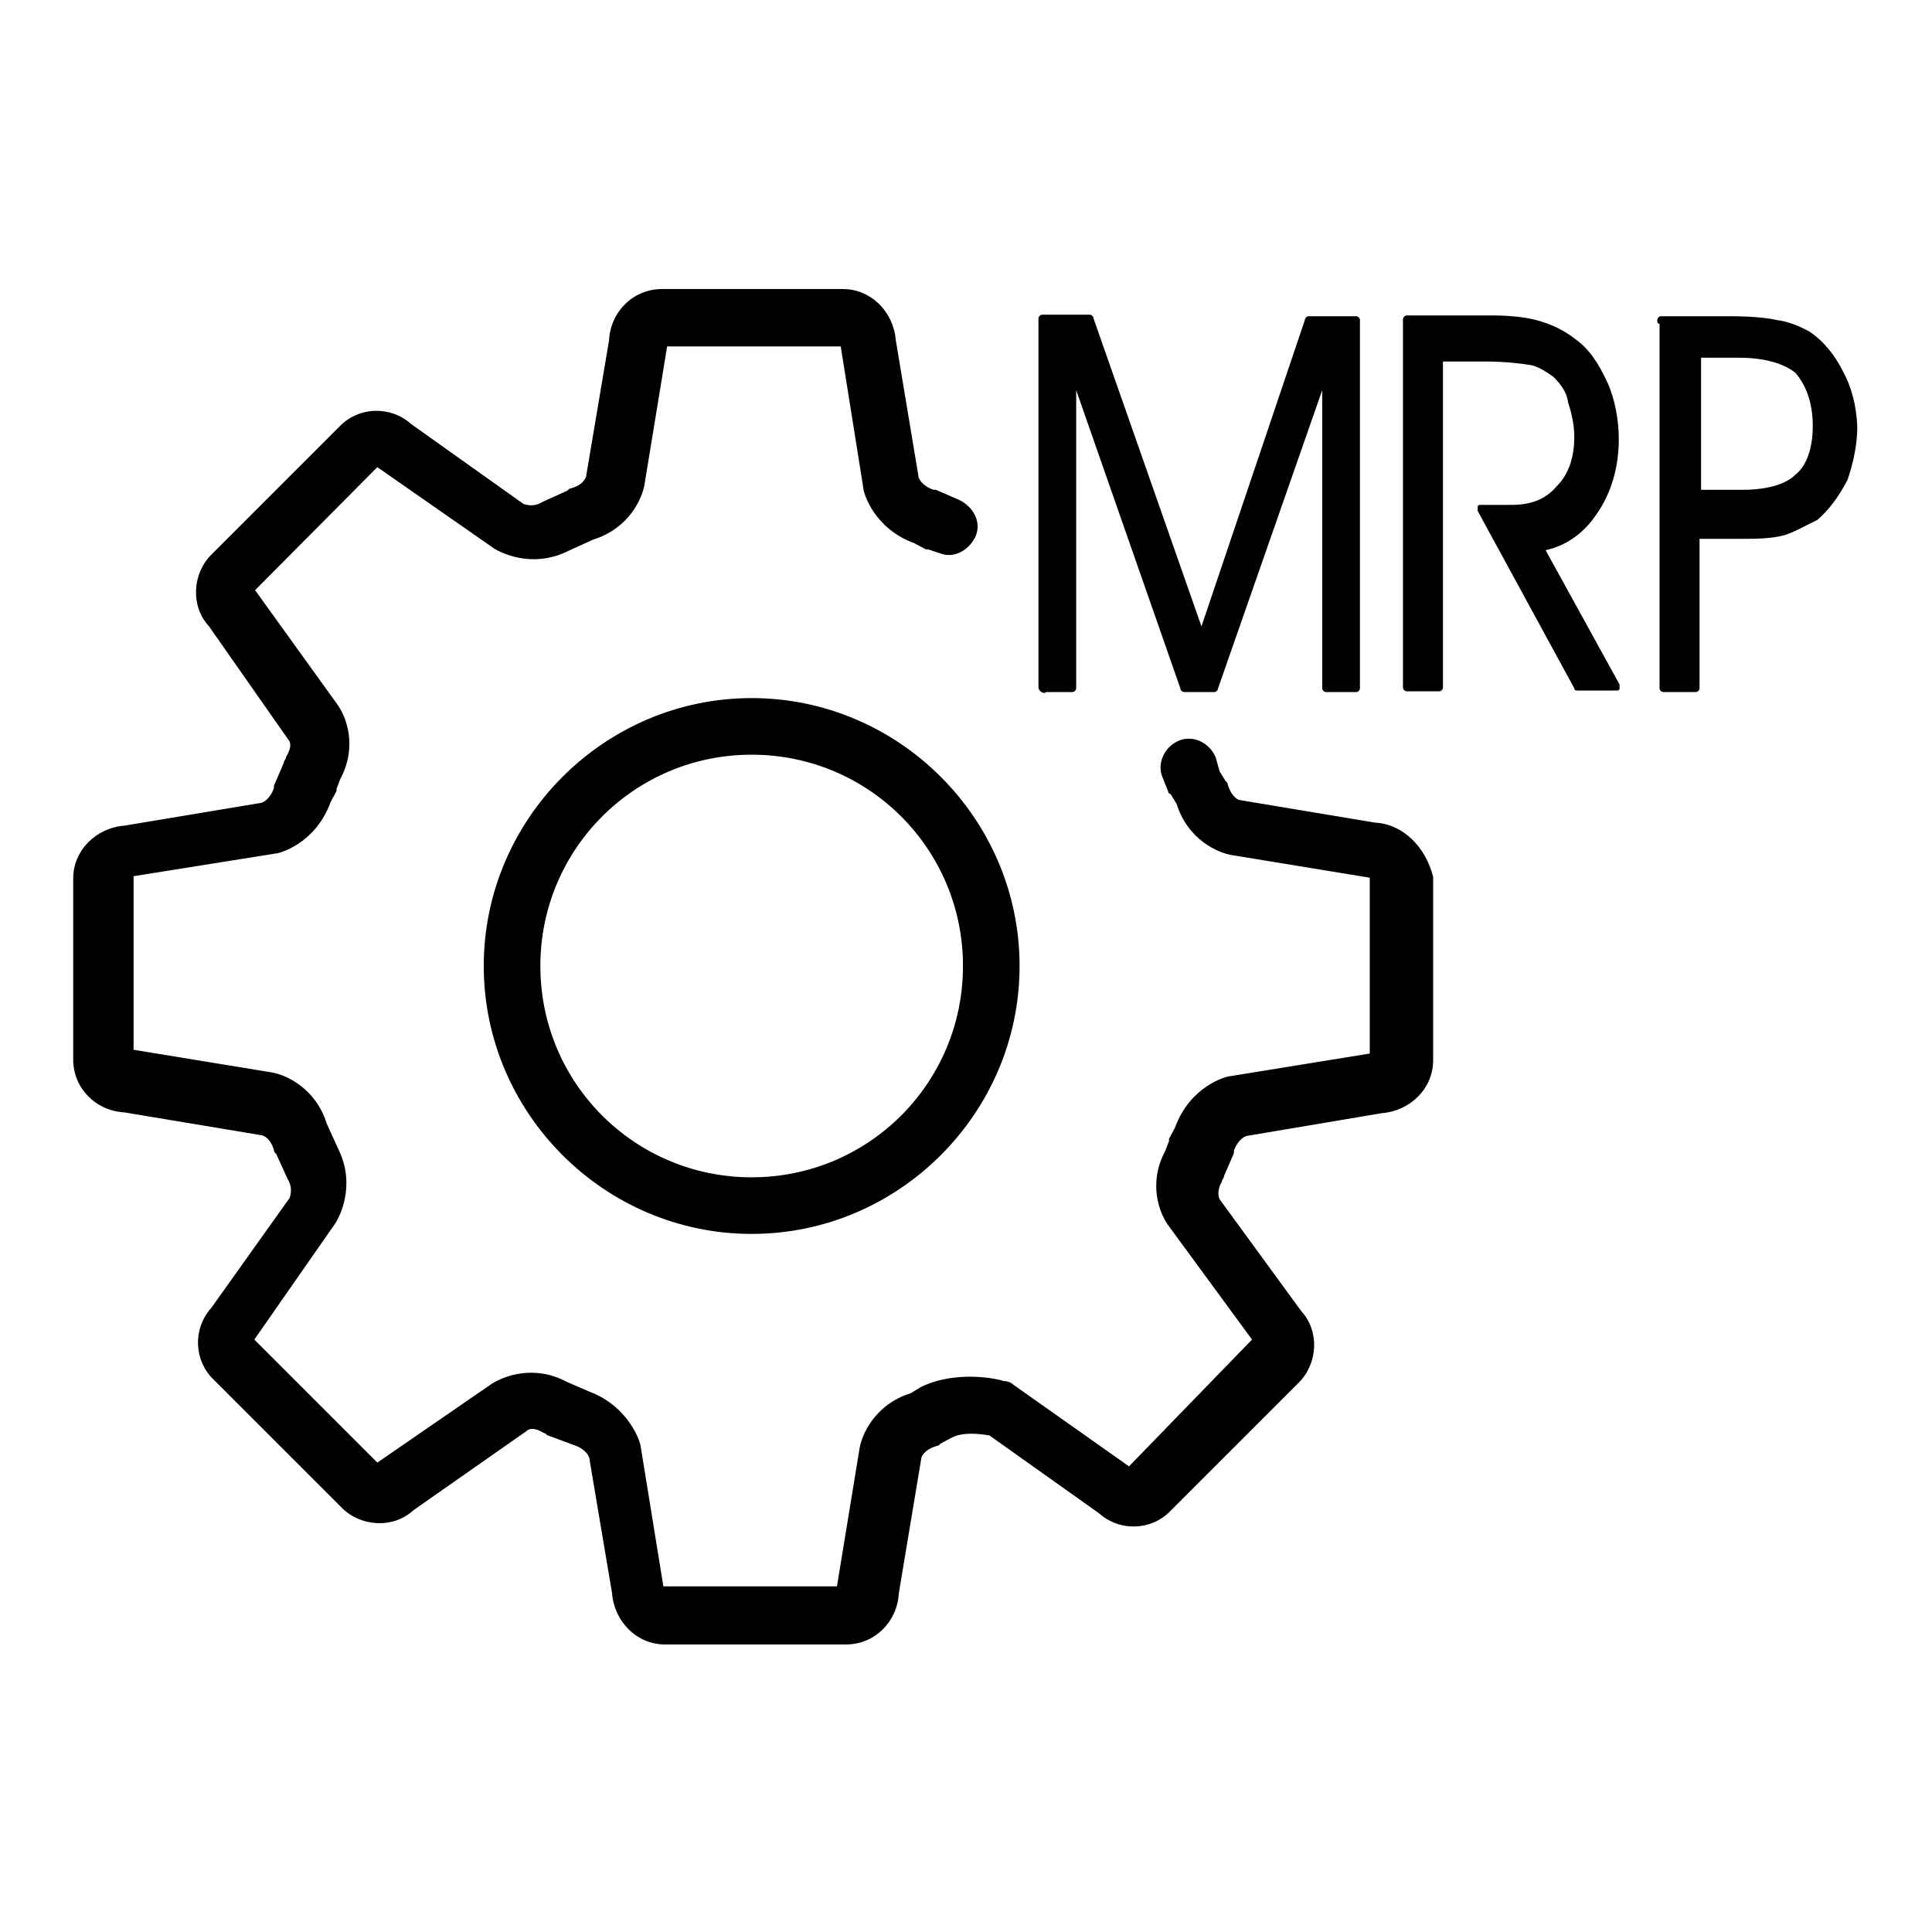<?xml version="1.0" encoding="utf-8"?>
<!-- Svg Vector Icons : http://www.onlinewebfonts.com/icon -->
<!DOCTYPE svg PUBLIC "-//W3C//DTD SVG 1.1//EN" "http://www.w3.org/Graphics/SVG/1.1/DTD/svg11.dtd">
<svg version="1.1" xmlns="http://www.w3.org/2000/svg" xmlns:xlink="http://www.w3.org/1999/xlink" x="0px" y="0px" viewBox="0 0 256 256" enable-background="new 0 0 256 256" xml:space="preserve">
<g> <path fill="#000000" d="M99.6,92.5c-19.5,0-35.5,16-35.5,35.5c0,19.5,16,35.5,35.5,35.5c19.5,0,35.5-16,35.5-35.5 C135.1,108.5,119.1,92.5,99.6,92.5z M99.6,156c-15.5,0-28-12.5-28-28c0-15.5,12.5-28,28-28c15.5,0,28,12.5,28,28 C127.6,143.5,115.1,156,99.6,156z M182.2,109l-18-3c0,0-1-0.3-1.5-2c0-0.3-0.3-0.5-0.3-0.5l-0.8-1.3l-0.5-1.8c-0.8-2-3-3-4.8-2.3 c-2,0.8-3,3-2.3,4.8l0.8,2c0,0,0,0.3,0.3,0.3l0.8,1.3c1.5,4.8,5.5,6.5,7.3,6.8l18.3,3v23.3l-18.5,3c-0.5,0-5.3,1.3-7.3,6.8 l-0.8,1.5v0.3l-0.5,1.3c-2.3,4.3-0.8,8.3,0.5,10l11,15l-16.3,16.8l-15.3-10.8c-0.3-0.3-0.8-0.5-1.3-0.5c-0.8-0.3-6.3-1.5-11,0.8 l-1.3,0.8c-4.8,1.5-6.5,5.5-6.8,7.3l-3,18.3h-23l-3-18.5c0-0.5-1.5-5.3-6.8-7.3l-3-1.3c-4.3-2.3-8.3-0.8-10,0.3L50,193.8 l-16.3-16.3L44.5,162c0.3-0.5,2.8-4.8,0.3-9.8l-1.5-3.3c-1.5-4.8-5.5-6.5-7.3-6.8l-18.3-3v-23l18.8-3c0.5,0,5.3-1.3,7.3-6.8 l0.8-1.5v-0.3l0.5-1.3c2.3-4.3,0.8-8.3-0.5-10L33.8,78.2L50,61.9l15.5,10.8c0.5,0.3,4.8,2.8,9.8,0.3l3.3-1.5 c4.8-1.5,6.5-5.5,6.8-7.3l3-18.3h23l3,18.8c0,0.5,1.3,5.3,6.8,7.3l1.5,0.8h0.3l1.5,0.5c2,0.8,4-0.5,4.8-2.3c0.8-2-0.5-4-2.3-4.8 l-3-1.3h-0.3c-1.5-0.5-2-1.5-2-1.8l-3-18c-0.3-3.8-3.3-6.8-7-6.8h-24c-3.8,0-6.8,3-7,6.8l-3,17.8c0,0.3-0.3,1.3-2,1.8 c-0.3,0-0.5,0.3-0.5,0.3l-3.3,1.5c-1.3,0.8-2.3,0.3-2.5,0.3L54.5,56.2c-2.8-2.5-7-2.3-9.5,0.3l-17,17c-2.5,2.5-2.8,6.8-0.3,9.5 l10.5,15c0.3,0.3,0.5,1-0.3,2.3c0,0.3-0.3,0.5-0.3,0.8l-1.3,3v0.3c-0.5,1.5-1.5,2-1.8,2l-18,3c-3.8,0.3-6.8,3.3-6.8,7v24 c0,3.8,3,6.8,6.8,7l18,3c0.3,0,1.3,0.3,1.8,2c0,0.3,0.3,0.5,0.3,0.5l1.5,3.3c0.8,1.3,0.3,2.3,0.3,2.5L28,173.3 c-2.5,2.8-2.3,7,0.3,9.5l17,17c2.5,2.5,6.8,2.8,9.5,0.3l15-10.5c0.3-0.3,1-0.5,2.3,0.3c0.3,0,0.3,0.3,0.5,0.3l3.5,1.3 c1.5,0.5,2,1.5,2,1.8l3,17.8c0.3,3.8,3.3,6.8,7,6.8h24c3.8,0,6.8-3,7-6.8l3-18c0,0,0.3-1,2-1.5c0.3,0,0.5-0.3,0.5-0.3l1.5-0.8 c1.5-0.8,3.8-0.5,5-0.3l14.5,10.3c2.8,2.5,7,2.3,9.5-0.3l17-17c2.5-2.5,2.8-6.8,0.3-9.5l-10.8-14.8c0,0-0.5-1,0.3-2.3 c0-0.3,0.3-0.5,0.3-0.8l1.3-3v-0.3c0.5-1.5,1.5-2,1.8-2l17.8-3c3.8-0.3,6.8-3.3,6.8-7v-24.3C188.9,112.2,185.9,109.2,182.2,109 L182.2,109z M138.6,91.7h3.5c0.3,0,0.5-0.3,0.5-0.5V51.7l13.8,39.5c0,0.3,0.3,0.5,0.5,0.5h4c0.3,0,0.5-0.3,0.5-0.5l13.8-39.5v39.5 c0,0.3,0.3,0.5,0.5,0.5h4c0.3,0,0.5-0.3,0.5-0.5V42.4c0-0.3-0.3-0.5-0.5-0.5h-6.3c-0.3,0-0.5,0.3-0.5,0.5L159.2,83l-14.3-40.8 c0-0.3-0.3-0.5-0.5-0.5h-6.3c-0.3,0-0.5,0.3-0.5,0.5V91C137.6,91.7,138.4,92,138.6,91.7L138.6,91.7z M211.5,68.2c2-2.8,3-6.3,3-10 c0-2.5-0.5-5.3-1.5-7.5c-1.3-2.8-2.5-4.5-4.3-5.8c-1.3-1-2.8-1.8-4.5-2.3c-1.5-0.5-3.8-0.8-6.3-0.8h-11.5c-0.3,0-0.5,0.3-0.5,0.5 v48.8c0,0.3,0.3,0.5,0.5,0.5h4.3c0.3,0,0.5-0.3,0.5-0.5V47.9h5.5c3,0,5,0.3,6.3,0.5c1,0.3,1.8,0.8,2.8,1.5c1,1,1.8,2,2,3.5 c0.5,1.5,0.8,3,0.8,4.5c0,2.8-0.8,5-2.3,6.5c-1.5,1.8-3.5,2.5-6,2.5h-4c-0.3,0-0.5,0-0.5,0.3v0.5l12.8,23.5c0,0.3,0.3,0.3,0.5,0.3 h5c0.3,0,0.5,0,0.5-0.3v-0.5l-9.8-17.8C207.2,72.4,209.7,70.9,211.5,68.2z M244.2,49.2c-1-2-2.5-4-4.5-5.3 c-1.5-0.8-2.8-1.3-4.3-1.5c-1.3-0.3-3.5-0.5-6.3-0.5h-9c-0.3,0-0.5,0.3-0.5,0.5c0,0.3,0,0.5,0.3,0.5v48.3c0,0.3,0.3,0.5,0.5,0.5 h4.3c0.3,0,0.5-0.3,0.5-0.5V71.4h5c2.5,0,4.5,0,6.3-0.5c1.5-0.5,2.8-1.3,4.3-2c1.5-1.3,2.8-3,4-5.3c0.8-2.3,1.3-4.8,1.3-7 C246,53.7,245.3,51.2,244.2,49.2L244.2,49.2z M240.2,56.4c0,3-0.8,5.3-2.3,6.5c-1.3,1.3-3.8,2-7,2h-5.5V47.4h5c3.5,0,6,0.8,7.5,2 C239.2,50.9,240.2,53.2,240.2,56.4L240.2,56.4z"/></g>
</svg>